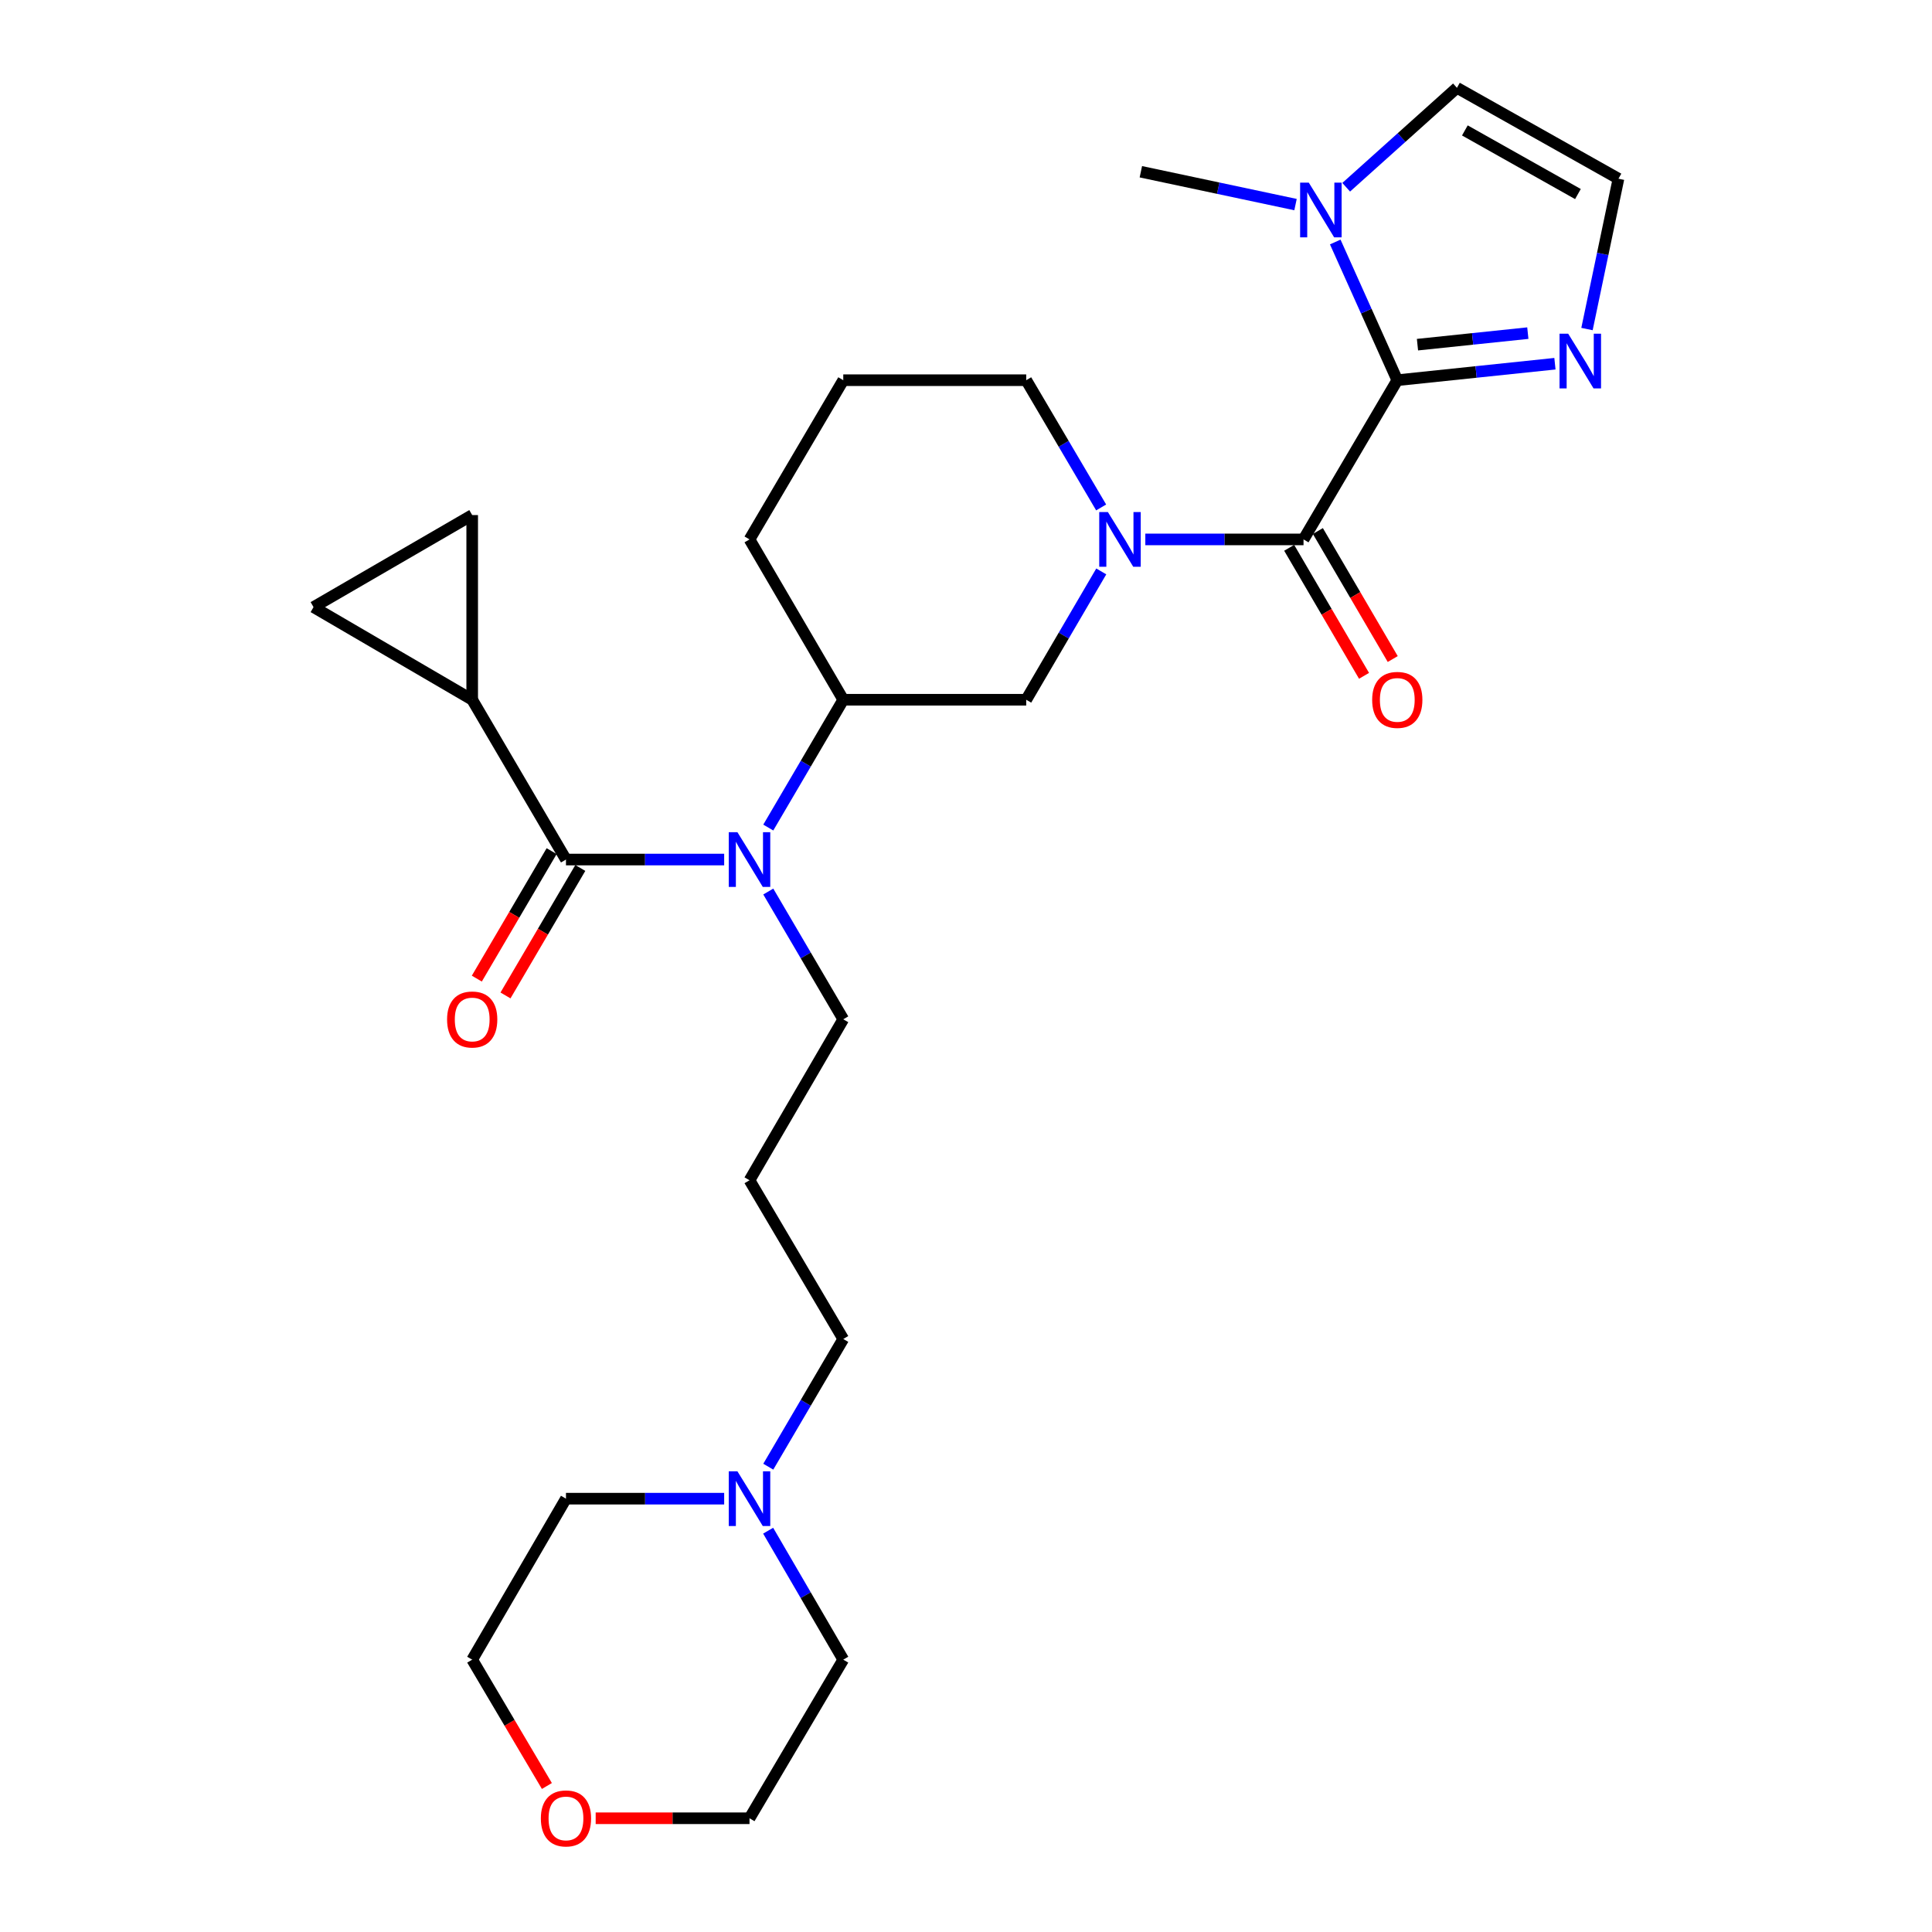 <?xml version='1.0' encoding='iso-8859-1'?>
<svg version='1.1' baseProfile='full'
              xmlns='http://www.w3.org/2000/svg'
                      xmlns:rdkit='http://www.rdkit.org/xml'
                      xmlns:xlink='http://www.w3.org/1999/xlink'
                  xml:space='preserve'
width='1000px' height='1000px' viewBox='0 0 1000 1000'>
<!-- END OF HEADER -->
<rect style='opacity:1.0;fill:#FFFFFF;stroke:none' width='1000' height='1000' x='0' y='0'> </rect>
<path class='bond-0' d='M 723.231,196.792 L 674.703,279.201' style='fill:none;fill-rule:evenodd;stroke:#000000;stroke-width:6px;stroke-linecap:butt;stroke-linejoin:miter;stroke-opacity:1' />
<path class='bond-4' d='M 723.231,196.792 L 707.175,161.026' style='fill:none;fill-rule:evenodd;stroke:#000000;stroke-width:6px;stroke-linecap:butt;stroke-linejoin:miter;stroke-opacity:1' />
<path class='bond-4' d='M 707.175,161.026 L 691.12,125.26' style='fill:none;fill-rule:evenodd;stroke:#0000FF;stroke-width:6px;stroke-linecap:butt;stroke-linejoin:miter;stroke-opacity:1' />
<path class='bond-5' d='M 723.231,196.792 L 764.031,192.526' style='fill:none;fill-rule:evenodd;stroke:#000000;stroke-width:6px;stroke-linecap:butt;stroke-linejoin:miter;stroke-opacity:1' />
<path class='bond-5' d='M 764.031,192.526 L 804.832,188.26' style='fill:none;fill-rule:evenodd;stroke:#0000FF;stroke-width:6px;stroke-linecap:butt;stroke-linejoin:miter;stroke-opacity:1' />
<path class='bond-5' d='M 733.681,178.398 L 762.242,175.411' style='fill:none;fill-rule:evenodd;stroke:#000000;stroke-width:6px;stroke-linecap:butt;stroke-linejoin:miter;stroke-opacity:1' />
<path class='bond-5' d='M 762.242,175.411 L 790.802,172.425' style='fill:none;fill-rule:evenodd;stroke:#0000FF;stroke-width:6px;stroke-linecap:butt;stroke-linejoin:miter;stroke-opacity:1' />
<path class='bond-1' d='M 674.703,279.201 L 633.761,279.201' style='fill:none;fill-rule:evenodd;stroke:#000000;stroke-width:6px;stroke-linecap:butt;stroke-linejoin:miter;stroke-opacity:1' />
<path class='bond-1' d='M 633.761,279.201 L 592.818,279.201' style='fill:none;fill-rule:evenodd;stroke:#0000FF;stroke-width:6px;stroke-linecap:butt;stroke-linejoin:miter;stroke-opacity:1' />
<path class='bond-14' d='M 667.276,283.545 L 686.65,316.674' style='fill:none;fill-rule:evenodd;stroke:#000000;stroke-width:6px;stroke-linecap:butt;stroke-linejoin:miter;stroke-opacity:1' />
<path class='bond-14' d='M 686.65,316.674 L 706.024,349.804' style='fill:none;fill-rule:evenodd;stroke:#FF0000;stroke-width:6px;stroke-linecap:butt;stroke-linejoin:miter;stroke-opacity:1' />
<path class='bond-14' d='M 682.13,274.858 L 701.504,307.987' style='fill:none;fill-rule:evenodd;stroke:#000000;stroke-width:6px;stroke-linecap:butt;stroke-linejoin:miter;stroke-opacity:1' />
<path class='bond-14' d='M 701.504,307.987 L 720.878,341.117' style='fill:none;fill-rule:evenodd;stroke:#FF0000;stroke-width:6px;stroke-linecap:butt;stroke-linejoin:miter;stroke-opacity:1' />
<path class='bond-7' d='M 570.015,295.765 L 550.591,328.974' style='fill:none;fill-rule:evenodd;stroke:#0000FF;stroke-width:6px;stroke-linecap:butt;stroke-linejoin:miter;stroke-opacity:1' />
<path class='bond-7' d='M 550.591,328.974 L 531.166,362.184' style='fill:none;fill-rule:evenodd;stroke:#000000;stroke-width:6px;stroke-linecap:butt;stroke-linejoin:miter;stroke-opacity:1' />
<path class='bond-18' d='M 569.955,262.65 L 550.561,229.721' style='fill:none;fill-rule:evenodd;stroke:#0000FF;stroke-width:6px;stroke-linecap:butt;stroke-linejoin:miter;stroke-opacity:1' />
<path class='bond-18' d='M 550.561,229.721 L 531.166,196.792' style='fill:none;fill-rule:evenodd;stroke:#000000;stroke-width:6px;stroke-linecap:butt;stroke-linejoin:miter;stroke-opacity:1' />
<path class='bond-2' d='M 292.945,444.899 L 333.888,444.899' style='fill:none;fill-rule:evenodd;stroke:#000000;stroke-width:6px;stroke-linecap:butt;stroke-linejoin:miter;stroke-opacity:1' />
<path class='bond-2' d='M 333.888,444.899 L 374.83,444.899' style='fill:none;fill-rule:evenodd;stroke:#0000FF;stroke-width:6px;stroke-linecap:butt;stroke-linejoin:miter;stroke-opacity:1' />
<path class='bond-6' d='M 292.945,444.899 L 244.408,362.184' style='fill:none;fill-rule:evenodd;stroke:#000000;stroke-width:6px;stroke-linecap:butt;stroke-linejoin:miter;stroke-opacity:1' />
<path class='bond-15' d='M 285.525,440.544 L 266.162,473.538' style='fill:none;fill-rule:evenodd;stroke:#000000;stroke-width:6px;stroke-linecap:butt;stroke-linejoin:miter;stroke-opacity:1' />
<path class='bond-15' d='M 266.162,473.538 L 246.798,506.532' style='fill:none;fill-rule:evenodd;stroke:#FF0000;stroke-width:6px;stroke-linecap:butt;stroke-linejoin:miter;stroke-opacity:1' />
<path class='bond-15' d='M 300.366,449.254 L 281.003,482.248' style='fill:none;fill-rule:evenodd;stroke:#000000;stroke-width:6px;stroke-linecap:butt;stroke-linejoin:miter;stroke-opacity:1' />
<path class='bond-15' d='M 281.003,482.248 L 261.64,515.241' style='fill:none;fill-rule:evenodd;stroke:#FF0000;stroke-width:6px;stroke-linecap:butt;stroke-linejoin:miter;stroke-opacity:1' />
<path class='bond-3' d='M 397.659,428.341 L 417.066,395.262' style='fill:none;fill-rule:evenodd;stroke:#0000FF;stroke-width:6px;stroke-linecap:butt;stroke-linejoin:miter;stroke-opacity:1' />
<path class='bond-3' d='M 417.066,395.262 L 436.473,362.184' style='fill:none;fill-rule:evenodd;stroke:#000000;stroke-width:6px;stroke-linecap:butt;stroke-linejoin:miter;stroke-opacity:1' />
<path class='bond-19' d='M 397.66,461.456 L 417.066,494.53' style='fill:none;fill-rule:evenodd;stroke:#0000FF;stroke-width:6px;stroke-linecap:butt;stroke-linejoin:miter;stroke-opacity:1' />
<path class='bond-19' d='M 417.066,494.53 L 436.473,527.604' style='fill:none;fill-rule:evenodd;stroke:#000000;stroke-width:6px;stroke-linecap:butt;stroke-linejoin:miter;stroke-opacity:1' />
<path class='bond-13' d='M 696.786,96.919 L 725.448,71.187' style='fill:none;fill-rule:evenodd;stroke:#0000FF;stroke-width:6px;stroke-linecap:butt;stroke-linejoin:miter;stroke-opacity:1' />
<path class='bond-13' d='M 725.448,71.187 L 754.11,45.455' style='fill:none;fill-rule:evenodd;stroke:#000000;stroke-width:6px;stroke-linecap:butt;stroke-linejoin:miter;stroke-opacity:1' />
<path class='bond-21' d='M 670.559,105.899 L 630.533,97.397' style='fill:none;fill-rule:evenodd;stroke:#0000FF;stroke-width:6px;stroke-linecap:butt;stroke-linejoin:miter;stroke-opacity:1' />
<path class='bond-21' d='M 630.533,97.397 L 590.506,88.896' style='fill:none;fill-rule:evenodd;stroke:#000000;stroke-width:6px;stroke-linecap:butt;stroke-linejoin:miter;stroke-opacity:1' />
<path class='bond-11' d='M 821.422,170.317 L 829.568,131.409' style='fill:none;fill-rule:evenodd;stroke:#0000FF;stroke-width:6px;stroke-linecap:butt;stroke-linejoin:miter;stroke-opacity:1' />
<path class='bond-11' d='M 829.568,131.409 L 837.714,92.5' style='fill:none;fill-rule:evenodd;stroke:#000000;stroke-width:6px;stroke-linecap:butt;stroke-linejoin:miter;stroke-opacity:1' />
<path class='bond-9' d='M 244.408,362.184 L 244.408,266.601' style='fill:none;fill-rule:evenodd;stroke:#000000;stroke-width:6px;stroke-linecap:butt;stroke-linejoin:miter;stroke-opacity:1' />
<path class='bond-10' d='M 244.408,362.184 L 162.286,314.239' style='fill:none;fill-rule:evenodd;stroke:#000000;stroke-width:6px;stroke-linecap:butt;stroke-linejoin:miter;stroke-opacity:1' />
<path class='bond-8' d='M 531.166,362.184 L 436.473,362.184' style='fill:none;fill-rule:evenodd;stroke:#000000;stroke-width:6px;stroke-linecap:butt;stroke-linejoin:miter;stroke-opacity:1' />
<path class='bond-29' d='M 436.473,362.184 L 387.945,279.201' style='fill:none;fill-rule:evenodd;stroke:#000000;stroke-width:6px;stroke-linecap:butt;stroke-linejoin:miter;stroke-opacity:1' />
<path class='bond-30' d='M 244.408,266.601 L 162.286,314.239' style='fill:none;fill-rule:evenodd;stroke:#000000;stroke-width:6px;stroke-linecap:butt;stroke-linejoin:miter;stroke-opacity:1' />
<path class='bond-28' d='M 837.714,92.5 L 754.11,45.455' style='fill:none;fill-rule:evenodd;stroke:#000000;stroke-width:6px;stroke-linecap:butt;stroke-linejoin:miter;stroke-opacity:1' />
<path class='bond-28' d='M 816.734,100.44 L 758.211,67.508' style='fill:none;fill-rule:evenodd;stroke:#000000;stroke-width:6px;stroke-linecap:butt;stroke-linejoin:miter;stroke-opacity:1' />
<path class='bond-12' d='M 397.662,759.153 L 417.067,726.089' style='fill:none;fill-rule:evenodd;stroke:#0000FF;stroke-width:6px;stroke-linecap:butt;stroke-linejoin:miter;stroke-opacity:1' />
<path class='bond-12' d='M 417.067,726.089 L 436.473,693.024' style='fill:none;fill-rule:evenodd;stroke:#000000;stroke-width:6px;stroke-linecap:butt;stroke-linejoin:miter;stroke-opacity:1' />
<path class='bond-23' d='M 374.83,775.71 L 333.888,775.71' style='fill:none;fill-rule:evenodd;stroke:#0000FF;stroke-width:6px;stroke-linecap:butt;stroke-linejoin:miter;stroke-opacity:1' />
<path class='bond-23' d='M 333.888,775.71 L 292.945,775.71' style='fill:none;fill-rule:evenodd;stroke:#000000;stroke-width:6px;stroke-linecap:butt;stroke-linejoin:miter;stroke-opacity:1' />
<path class='bond-24' d='M 397.595,792.281 L 417.034,825.659' style='fill:none;fill-rule:evenodd;stroke:#0000FF;stroke-width:6px;stroke-linecap:butt;stroke-linejoin:miter;stroke-opacity:1' />
<path class='bond-24' d='M 417.034,825.659 L 436.473,859.037' style='fill:none;fill-rule:evenodd;stroke:#000000;stroke-width:6px;stroke-linecap:butt;stroke-linejoin:miter;stroke-opacity:1' />
<path class='bond-16' d='M 308.32,941.13 L 348.133,941.13' style='fill:none;fill-rule:evenodd;stroke:#FF0000;stroke-width:6px;stroke-linecap:butt;stroke-linejoin:miter;stroke-opacity:1' />
<path class='bond-16' d='M 348.133,941.13 L 387.945,941.13' style='fill:none;fill-rule:evenodd;stroke:#000000;stroke-width:6px;stroke-linecap:butt;stroke-linejoin:miter;stroke-opacity:1' />
<path class='bond-31' d='M 283.069,924.426 L 263.739,891.731' style='fill:none;fill-rule:evenodd;stroke:#FF0000;stroke-width:6px;stroke-linecap:butt;stroke-linejoin:miter;stroke-opacity:1' />
<path class='bond-31' d='M 263.739,891.731 L 244.408,859.037' style='fill:none;fill-rule:evenodd;stroke:#000000;stroke-width:6px;stroke-linecap:butt;stroke-linejoin:miter;stroke-opacity:1' />
<path class='bond-17' d='M 387.945,610.902 L 436.473,527.604' style='fill:none;fill-rule:evenodd;stroke:#000000;stroke-width:6px;stroke-linecap:butt;stroke-linejoin:miter;stroke-opacity:1' />
<path class='bond-20' d='M 387.945,610.902 L 436.473,693.024' style='fill:none;fill-rule:evenodd;stroke:#000000;stroke-width:6px;stroke-linecap:butt;stroke-linejoin:miter;stroke-opacity:1' />
<path class='bond-25' d='M 531.166,196.792 L 436.473,196.792' style='fill:none;fill-rule:evenodd;stroke:#000000;stroke-width:6px;stroke-linecap:butt;stroke-linejoin:miter;stroke-opacity:1' />
<path class='bond-22' d='M 387.945,279.201 L 436.473,196.792' style='fill:none;fill-rule:evenodd;stroke:#000000;stroke-width:6px;stroke-linecap:butt;stroke-linejoin:miter;stroke-opacity:1' />
<path class='bond-27' d='M 292.945,775.71 L 244.408,859.037' style='fill:none;fill-rule:evenodd;stroke:#000000;stroke-width:6px;stroke-linecap:butt;stroke-linejoin:miter;stroke-opacity:1' />
<path class='bond-26' d='M 436.473,859.037 L 387.945,941.13' style='fill:none;fill-rule:evenodd;stroke:#000000;stroke-width:6px;stroke-linecap:butt;stroke-linejoin:miter;stroke-opacity:1' />
<path  class='atom-2' d='M 573.443 265.041
L 582.723 280.041
Q 583.643 281.521, 585.123 284.201
Q 586.603 286.881, 586.683 287.041
L 586.683 265.041
L 590.443 265.041
L 590.443 293.361
L 586.563 293.361
L 576.603 276.961
Q 575.443 275.041, 574.203 272.841
Q 573.003 270.641, 572.643 269.961
L 572.643 293.361
L 568.963 293.361
L 568.963 265.041
L 573.443 265.041
' fill='#0000FF'/>
<path  class='atom-4' d='M 381.685 430.739
L 390.965 445.739
Q 391.885 447.219, 393.365 449.899
Q 394.845 452.579, 394.925 452.739
L 394.925 430.739
L 398.685 430.739
L 398.685 459.059
L 394.805 459.059
L 384.845 442.659
Q 383.685 440.739, 382.445 438.539
Q 381.245 436.339, 380.885 435.659
L 380.885 459.059
L 377.205 459.059
L 377.205 430.739
L 381.685 430.739
' fill='#0000FF'/>
<path  class='atom-5' d='M 677.42 94.526
L 686.7 109.526
Q 687.62 111.006, 689.1 113.686
Q 690.58 116.366, 690.66 116.526
L 690.66 94.526
L 694.42 94.526
L 694.42 122.846
L 690.54 122.846
L 680.58 106.446
Q 679.42 104.526, 678.18 102.326
Q 676.98 100.126, 676.62 99.446
L 676.62 122.846
L 672.94 122.846
L 672.94 94.526
L 677.42 94.526
' fill='#0000FF'/>
<path  class='atom-6' d='M 811.693 172.728
L 820.973 187.728
Q 821.893 189.208, 823.373 191.888
Q 824.853 194.568, 824.933 194.728
L 824.933 172.728
L 828.693 172.728
L 828.693 201.048
L 824.813 201.048
L 814.853 184.648
Q 813.693 182.728, 812.453 180.528
Q 811.253 178.328, 810.893 177.648
L 810.893 201.048
L 807.213 201.048
L 807.213 172.728
L 811.693 172.728
' fill='#0000FF'/>
<path  class='atom-13' d='M 381.685 761.55
L 390.965 776.55
Q 391.885 778.03, 393.365 780.71
Q 394.845 783.39, 394.925 783.55
L 394.925 761.55
L 398.685 761.55
L 398.685 789.87
L 394.805 789.87
L 384.845 773.47
Q 383.685 771.55, 382.445 769.35
Q 381.245 767.15, 380.885 766.47
L 380.885 789.87
L 377.205 789.87
L 377.205 761.55
L 381.685 761.55
' fill='#0000FF'/>
<path  class='atom-15' d='M 710.231 362.264
Q 710.231 355.464, 713.591 351.664
Q 716.951 347.864, 723.231 347.864
Q 729.511 347.864, 732.871 351.664
Q 736.231 355.464, 736.231 362.264
Q 736.231 369.144, 732.831 373.064
Q 729.431 376.944, 723.231 376.944
Q 716.991 376.944, 713.591 373.064
Q 710.231 369.184, 710.231 362.264
M 723.231 373.744
Q 727.551 373.744, 729.871 370.864
Q 732.231 367.944, 732.231 362.264
Q 732.231 356.704, 729.871 353.904
Q 727.551 351.064, 723.231 351.064
Q 718.911 351.064, 716.551 353.864
Q 714.231 356.664, 714.231 362.264
Q 714.231 367.984, 716.551 370.864
Q 718.911 373.744, 723.231 373.744
' fill='#FF0000'/>
<path  class='atom-16' d='M 231.408 527.684
Q 231.408 520.884, 234.768 517.084
Q 238.128 513.284, 244.408 513.284
Q 250.688 513.284, 254.048 517.084
Q 257.408 520.884, 257.408 527.684
Q 257.408 534.564, 254.008 538.484
Q 250.608 542.364, 244.408 542.364
Q 238.168 542.364, 234.768 538.484
Q 231.408 534.604, 231.408 527.684
M 244.408 539.164
Q 248.728 539.164, 251.048 536.284
Q 253.408 533.364, 253.408 527.684
Q 253.408 522.124, 251.048 519.324
Q 248.728 516.484, 244.408 516.484
Q 240.088 516.484, 237.728 519.284
Q 235.408 522.084, 235.408 527.684
Q 235.408 533.404, 237.728 536.284
Q 240.088 539.164, 244.408 539.164
' fill='#FF0000'/>
<path  class='atom-17' d='M 279.945 941.21
Q 279.945 934.41, 283.305 930.61
Q 286.665 926.81, 292.945 926.81
Q 299.225 926.81, 302.585 930.61
Q 305.945 934.41, 305.945 941.21
Q 305.945 948.09, 302.545 952.01
Q 299.145 955.89, 292.945 955.89
Q 286.705 955.89, 283.305 952.01
Q 279.945 948.13, 279.945 941.21
M 292.945 952.69
Q 297.265 952.69, 299.585 949.81
Q 301.945 946.89, 301.945 941.21
Q 301.945 935.65, 299.585 932.85
Q 297.265 930.01, 292.945 930.01
Q 288.625 930.01, 286.265 932.81
Q 283.945 935.61, 283.945 941.21
Q 283.945 946.93, 286.265 949.81
Q 288.625 952.69, 292.945 952.69
' fill='#FF0000'/>
</svg>

